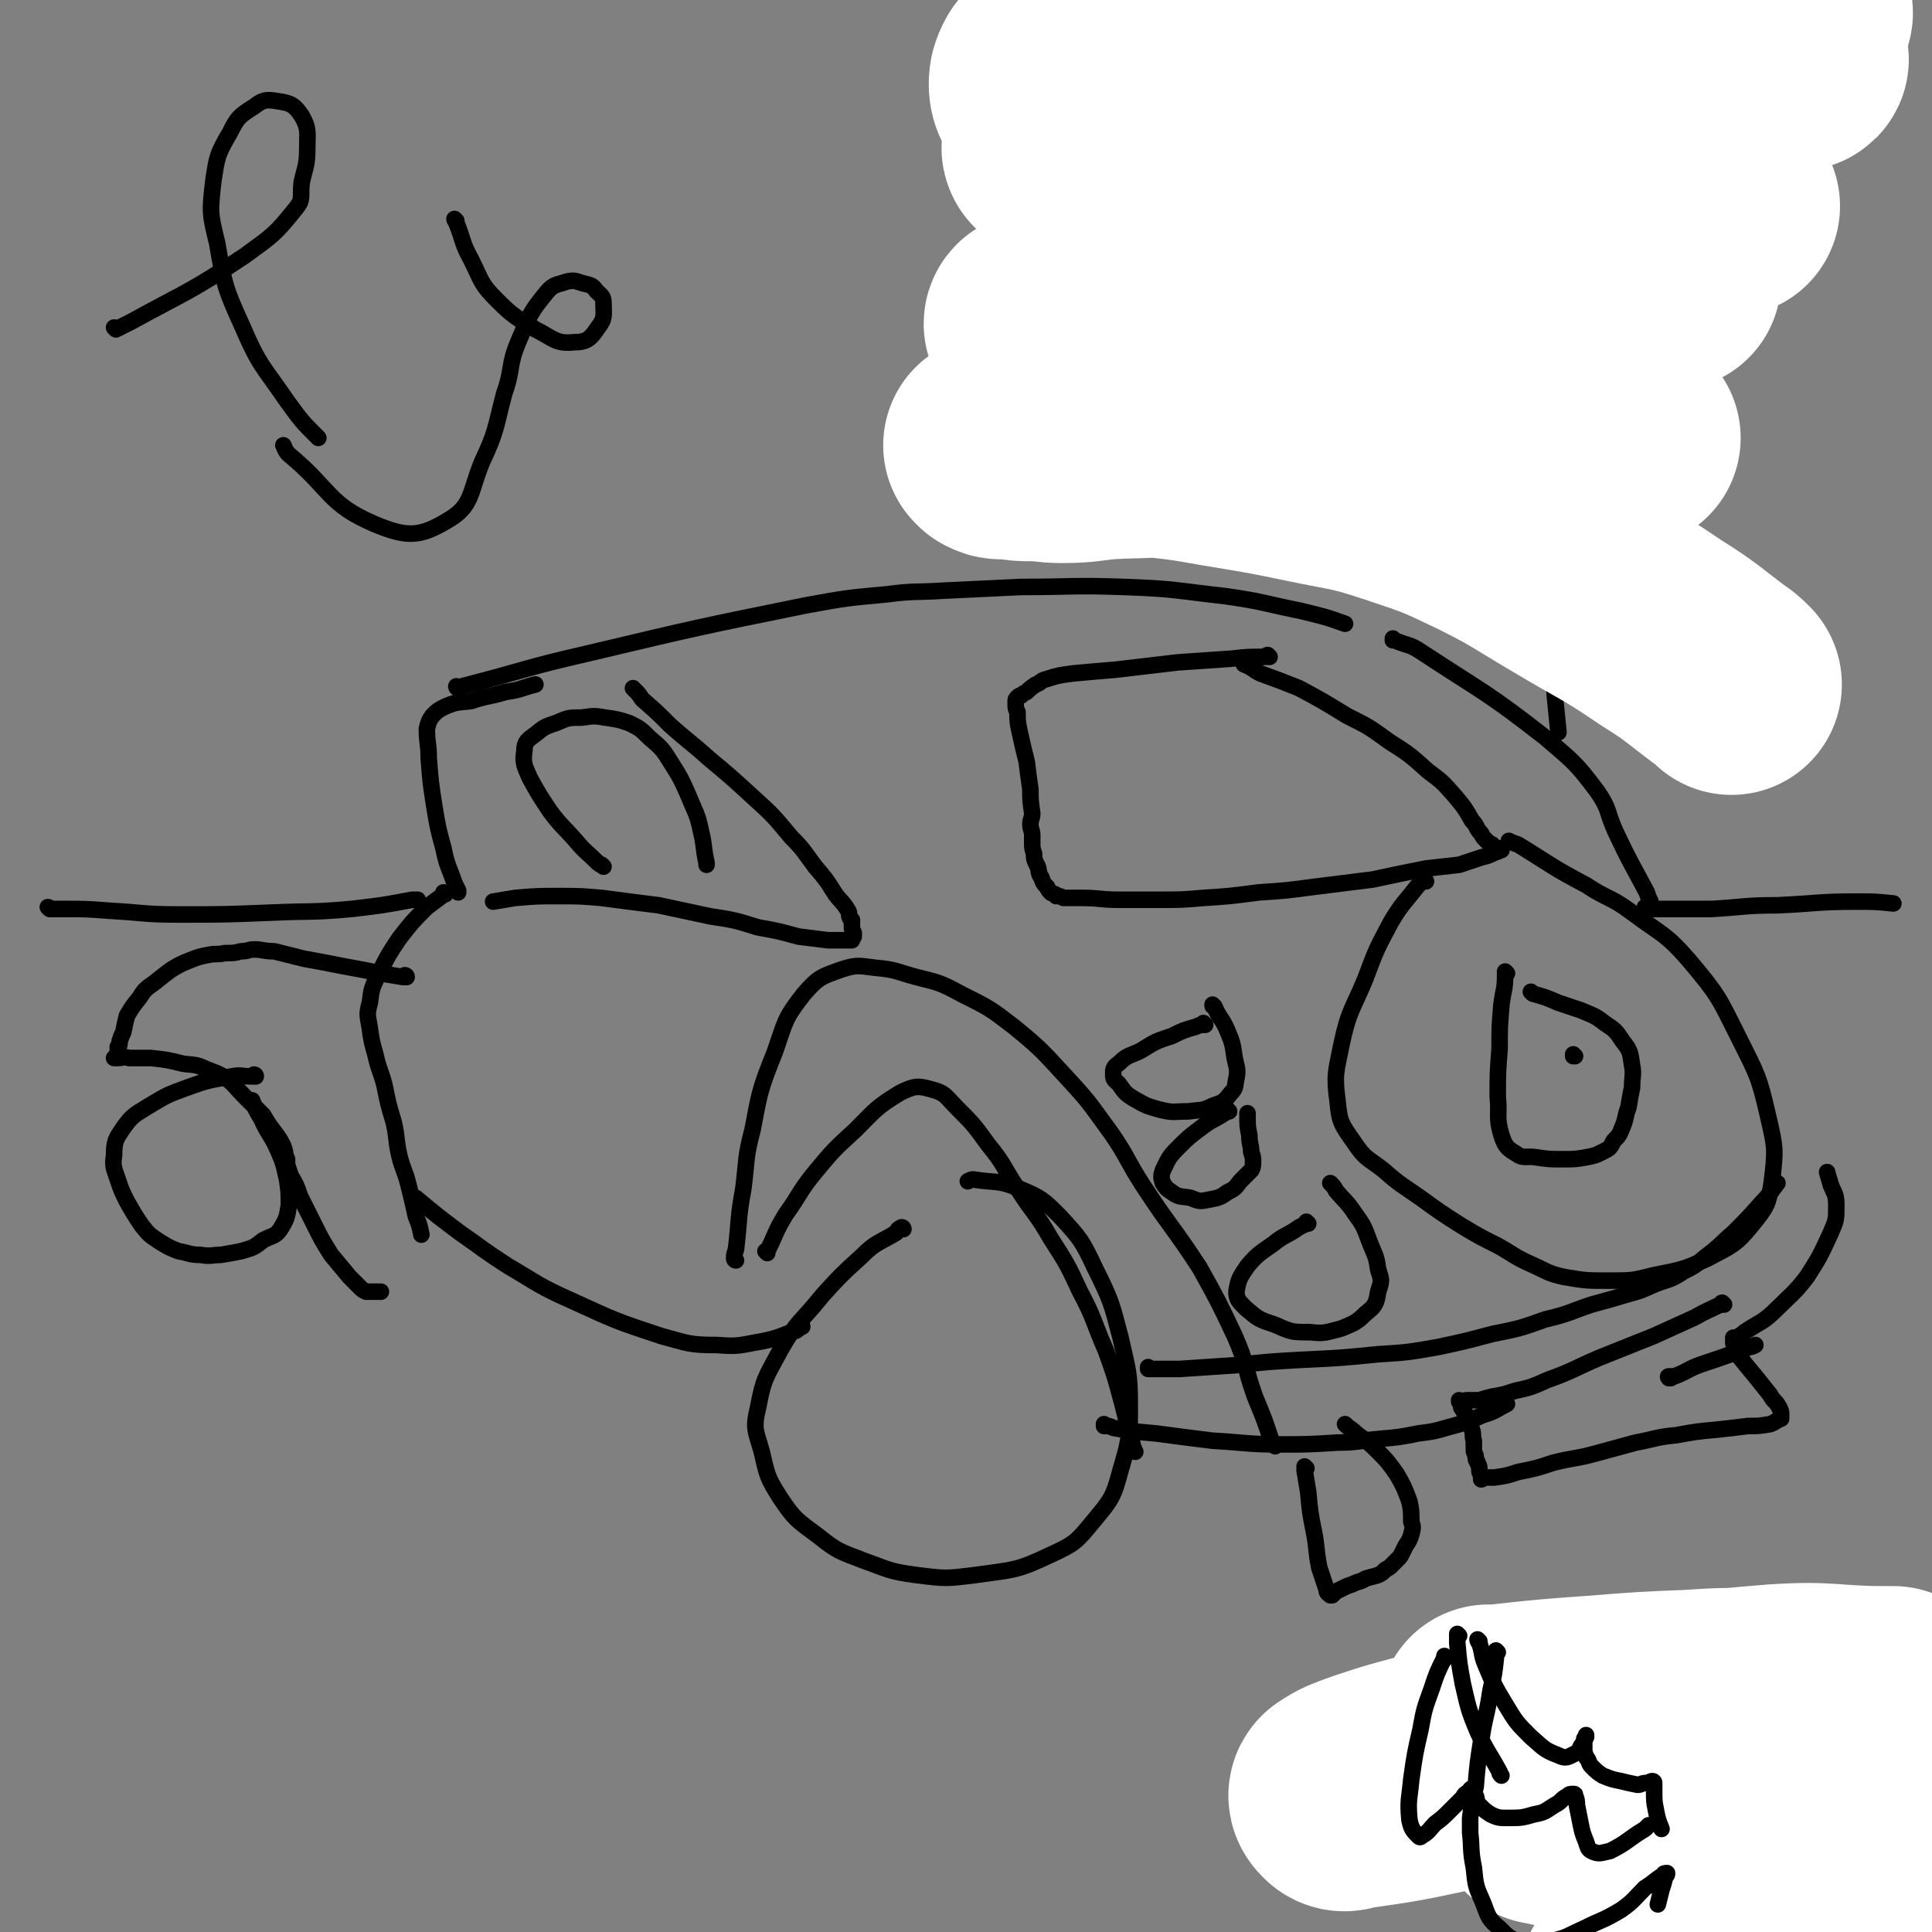 <svg viewBox='0 0 1050 1050' version='1.1' xmlns='http://www.w3.org/2000/svg' xmlns:xlink='http://www.w3.org/1999/xlink'><rect x="0" y="0" width="1050" height="1050" fill="#808080" stroke="none"/><g fill='none' stroke='#000000' stroke-width='9' stroke-linecap='round' stroke-linejoin='round'><path d='M249,374c0,0 -1,-1 -1,-1 0,0 1,0 1,1 0,0 0,0 0,0 0,0 -1,-1 -1,-1 0,0 0,1 1,1 1,0 1,-1 2,-1 35,-9 34,-10 69,-18 59,-14 59,-14 118,-26 22,-4 22,-4 44,-6 15,-2 16,-1 31,-2 21,-1 21,-1 42,-2 28,0 28,-1 56,0 28,1 28,2 55,5 21,3 21,4 41,8 12,3 13,3 24,7 '/><path d='M758,348c0,0 -1,-1 -1,-1 0,0 0,0 0,1 0,0 0,0 0,0 1,0 0,-1 0,-1 0,0 0,1 0,1 0,0 0,0 1,0 7,3 8,2 14,6 35,23 36,22 68,47 15,13 16,13 28,29 7,10 5,11 10,22 8,17 8,16 17,33 1,3 1,3 2,5 '/><path d='M775,479c0,0 -1,-1 -1,-1 0,0 0,0 0,1 0,0 0,0 0,0 1,0 0,-1 0,-1 0,0 0,0 0,1 0,0 0,0 0,0 1,0 0,-1 0,-1 -2,1 -2,2 -4,4 -7,9 -8,9 -14,19 -8,15 -8,15 -14,31 -7,17 -9,17 -13,36 -3,15 -4,16 -2,31 1,11 2,12 9,22 6,9 7,8 16,15 9,8 10,8 20,15 11,8 11,8 22,15 10,6 10,6 20,11 9,5 9,6 18,10 9,4 9,5 18,7 12,2 12,2 24,2 13,0 13,0 25,-3 15,-3 16,-3 29,-9 13,-7 15,-7 24,-18 8,-10 9,-11 11,-24 2,-17 2,-18 -2,-35 -5,-22 -6,-23 -16,-43 -11,-22 -11,-23 -27,-42 -13,-15 -15,-14 -31,-26 -12,-9 -13,-7 -25,-15 -19,-10 -19,-11 -37,-22 -3,-1 -3,-1 -5,-2 '/><path d='M819,529c0,0 -1,-1 -1,-1 0,0 0,0 0,1 0,0 0,0 0,0 1,0 0,-1 0,-1 0,0 0,0 0,1 0,0 0,0 0,0 1,0 0,-1 0,-1 0,1 0,1 0,2 0,8 -1,8 -2,16 -1,12 -1,12 -1,24 -1,13 -1,13 -1,26 1,10 -1,11 2,21 2,6 3,7 8,10 4,3 5,1 11,2 7,1 7,1 14,1 7,0 7,0 13,-1 5,-1 5,-1 9,-3 4,-2 4,-2 6,-6 3,-3 3,-3 5,-8 2,-5 1,-5 3,-10 1,-6 1,-6 2,-11 0,-6 1,-7 0,-12 -1,-7 -1,-8 -5,-13 -4,-6 -4,-6 -10,-10 -5,-4 -6,-4 -13,-7 -6,-2 -6,-2 -12,-4 -7,-3 -7,-3 -14,-5 -1,-1 -1,-1 -1,-1 '/><path d='M856,574c0,0 -1,-1 -1,-1 0,0 0,0 0,1 0,0 0,0 0,0 1,0 0,-1 0,-1 0,0 0,0 0,1 0,0 0,0 0,0 1,0 0,-1 0,-1 0,0 0,0 0,1 0,0 0,0 0,0 '/><path d='M625,744c0,0 -1,-1 -1,-1 0,0 0,0 0,1 0,0 0,0 0,0 1,0 0,-1 0,-1 0,0 0,0 0,1 0,0 0,0 0,0 1,0 0,-1 0,-1 0,0 0,0 0,1 1,0 1,0 2,0 8,0 8,0 15,0 15,-1 15,-1 30,-2 19,-2 19,-2 37,-3 21,-1 21,-1 41,-3 16,-1 16,-1 33,-4 14,-3 14,-3 29,-7 15,-3 15,-3 29,-8 13,-3 13,-4 25,-8 11,-3 11,-3 21,-6 8,-2 8,-3 16,-6 6,-2 7,-2 13,-6 6,-3 6,-3 12,-8 8,-6 8,-7 15,-13 8,-8 8,-8 16,-17 4,-4 4,-5 8,-10 '/><path d='M601,775c0,0 -1,-1 -1,-1 0,0 0,0 0,1 0,0 0,0 0,0 1,0 0,-1 0,-1 0,0 0,0 0,1 0,0 0,0 0,0 1,0 0,-1 0,-1 0,0 0,0 1,1 2,0 2,0 4,1 11,2 11,2 23,3 15,2 15,2 31,4 18,1 19,2 37,2 15,0 15,0 31,-1 11,0 11,-1 23,-2 11,-1 11,-1 21,-3 8,-1 8,-1 15,-3 11,-3 11,-3 20,-7 7,-2 7,-3 13,-6 '/><path d='M908,749c-1,0 -1,-1 -1,-1 0,0 0,0 0,1 0,0 0,0 0,0 0,0 0,-1 0,-1 0,0 0,0 0,1 0,0 0,0 0,0 0,0 -1,-1 0,-1 0,0 1,0 3,0 8,-3 7,-4 16,-7 12,-4 12,-4 25,-9 1,0 1,0 3,-1 '/><path d='M937,709c-1,0 -1,-1 -1,-1 0,0 0,0 0,1 0,0 0,0 0,0 0,0 0,-1 0,-1 0,0 0,0 0,1 0,0 0,0 0,0 0,0 0,-1 0,-1 -1,0 0,1 -1,1 -6,3 -7,3 -14,7 -11,5 -11,5 -22,10 -15,6 -15,6 -30,12 -14,6 -14,7 -28,12 -9,4 -9,4 -18,6 -6,2 -6,2 -12,3 -4,1 -4,1 -7,2 -3,0 -4,0 -7,0 -1,0 -1,1 -3,1 0,0 0,-1 -1,-1 0,0 0,0 0,0 0,1 0,1 1,2 0,2 0,2 1,3 1,3 2,2 3,5 1,3 1,3 2,6 1,3 0,3 1,6 0,3 0,3 0,5 0,2 1,2 1,4 0,2 1,2 1,3 1,2 1,2 1,4 0,2 1,2 1,3 0,1 0,1 0,1 0,0 0,1 0,1 1,0 1,-1 2,-1 3,0 3,0 5,0 7,-1 7,-1 13,-3 10,-2 10,-2 19,-5 12,-3 12,-2 23,-5 11,-3 11,-3 22,-6 11,-2 11,-3 22,-4 11,-2 11,-2 22,-3 9,-1 9,-1 17,-2 6,0 6,0 12,-1 3,-1 3,-2 6,-3 0,-1 0,-1 0,-2 0,-2 0,-2 -1,-4 -2,-4 -3,-3 -5,-7 -4,-5 -4,-5 -8,-10 -5,-6 -5,-6 -9,-11 -2,-3 -1,-3 -3,-7 '/><path d='M943,728c-1,0 -1,-1 -1,-1 0,0 0,0 0,1 0,0 0,0 0,0 0,0 0,-1 0,-1 0,0 0,0 0,1 0,0 0,0 0,0 0,0 0,-1 0,-1 0,0 0,1 0,1 3,-2 4,-2 6,-4 9,-6 10,-5 18,-13 8,-8 9,-8 16,-17 7,-11 7,-11 13,-24 3,-7 3,-7 3,-15 0,-6 -1,-6 -3,-11 -1,-4 -1,-3 -2,-7 '/><path d='M690,357c0,0 -1,-1 -1,-1 0,0 0,0 0,1 0,0 0,0 0,0 1,0 0,-1 0,-1 0,0 0,0 0,1 0,0 0,0 0,0 1,0 0,-1 0,-1 -1,0 -1,1 -2,1 -9,0 -9,0 -18,1 -15,1 -15,1 -29,2 -17,2 -17,2 -34,4 -12,1 -12,1 -23,2 -7,1 -8,1 -14,3 -4,1 -3,2 -6,3 -3,2 -3,2 -5,4 -2,1 -2,1 -3,2 -1,0 -1,0 -2,1 -1,1 -1,1 -1,2 0,1 0,1 0,2 0,2 0,2 1,4 0,5 0,5 1,10 2,9 2,9 4,17 1,8 1,8 2,15 0,6 0,6 1,13 0,3 -1,3 -1,6 0,3 1,3 1,6 0,2 0,2 0,4 0,3 0,3 1,6 0,3 0,3 2,7 1,3 0,3 2,6 1,3 1,3 3,5 1,2 1,2 2,3 1,1 1,0 2,1 1,0 0,0 1,1 0,0 0,0 0,0 0,0 0,0 0,0 0,0 0,0 0,0 0,0 0,0 1,0 1,0 1,0 3,1 5,0 5,0 10,0 10,0 10,1 20,1 10,0 10,0 21,0 13,0 13,0 25,-1 15,-1 15,-1 30,-3 15,-1 15,-1 30,-3 16,-2 16,-2 32,-4 14,-3 14,-3 29,-6 9,-1 9,-1 18,-2 6,-2 6,-2 12,-4 4,-1 4,-1 8,-3 1,0 1,0 2,-1 1,0 1,0 1,0 0,0 0,0 0,0 0,0 0,0 0,0 -1,-1 -1,-1 -2,-1 -2,-1 -2,-1 -3,-2 -2,-1 -2,-1 -3,-2 -2,-2 -2,-2 -3,-4 -3,-3 -2,-4 -5,-7 -4,-7 -4,-7 -9,-13 -7,-8 -7,-8 -15,-14 -10,-9 -10,-9 -21,-16 -11,-8 -11,-8 -23,-14 -13,-8 -13,-8 -26,-15 -10,-4 -10,-4 -21,-8 -4,-2 -4,-3 -9,-5 '/><path d='M655,557c0,0 -1,-1 -1,-1 0,0 0,0 0,1 0,0 0,0 0,0 1,0 0,-1 0,-1 0,0 0,0 0,1 0,0 0,0 0,0 1,0 0,-1 0,-1 0,0 0,1 0,1 -2,0 -2,0 -4,1 -7,2 -7,2 -13,5 -9,3 -9,3 -17,8 -6,3 -7,2 -12,7 -3,2 -3,3 -3,6 0,3 1,3 3,5 3,4 3,5 8,8 7,4 7,4 14,6 8,2 8,1 16,1 7,-1 7,0 13,-3 6,-2 6,-2 10,-7 3,-3 2,-4 3,-8 1,-5 0,-6 -1,-11 -1,-7 -1,-8 -4,-15 -3,-7 -4,-6 -7,-13 -1,0 -1,0 -1,-1 '/><path d='M668,604c0,0 -1,-1 -1,-1 0,0 0,0 0,1 0,0 0,0 0,0 1,0 0,-1 0,-1 0,0 0,0 0,1 0,0 0,0 0,0 1,0 0,-1 0,-1 0,0 0,1 0,1 -1,1 -2,1 -3,2 -5,3 -6,3 -10,6 -8,6 -8,6 -14,12 -5,5 -5,6 -8,12 -1,3 -1,4 0,7 2,3 2,3 5,5 4,3 5,2 10,3 5,2 5,2 10,1 5,-1 6,-1 10,-4 4,-2 4,-2 7,-6 3,-3 3,-3 6,-6 1,-2 1,-2 1,-5 0,-2 0,-2 -1,-5 0,-4 -1,-4 -1,-9 -1,-5 -1,-5 -1,-11 0,0 0,0 0,-1 '/><path d='M711,665c0,0 -1,-1 -1,-1 0,0 0,0 0,1 0,0 0,0 0,0 1,0 0,-1 0,-1 0,0 0,0 0,1 0,0 0,0 0,0 1,0 0,-1 0,-1 0,0 0,1 0,1 -2,1 -2,1 -4,2 -7,5 -8,4 -14,9 -7,5 -8,5 -14,12 -4,6 -5,7 -6,14 0,4 1,5 5,9 7,6 7,6 16,9 9,4 9,4 19,4 8,1 9,0 17,-2 7,-3 8,-3 13,-8 5,-4 6,-5 7,-12 2,-6 2,-6 0,-12 -1,-8 -2,-8 -5,-16 -3,-8 -3,-8 -8,-15 -4,-6 -5,-6 -10,-12 -1,-2 -1,-2 -3,-4 '/><path d='M417,681c0,0 -1,-1 -1,-1 0,0 0,0 1,1 0,0 0,0 0,0 0,0 -1,-1 -1,-1 0,0 0,0 1,1 0,0 0,0 0,0 0,-1 0,-1 0,-1 5,-10 4,-10 10,-20 8,-11 7,-12 16,-23 10,-12 10,-12 22,-23 11,-11 11,-12 24,-20 8,-4 10,-4 17,-2 8,2 8,4 14,10 9,9 9,9 17,20 9,11 8,12 16,24 9,14 10,13 18,27 9,14 9,14 16,29 8,15 7,16 14,32 5,14 5,14 9,29 3,12 3,12 6,24 1,1 0,1 1,2 '/><path d='M400,685c0,0 -1,-1 -1,-1 0,0 0,0 1,1 0,0 0,0 0,0 0,0 -1,-1 -1,-1 0,0 0,0 1,1 0,0 0,0 0,0 0,0 -1,0 -1,-1 0,-2 0,-2 1,-5 2,-17 1,-17 4,-33 2,-16 1,-17 5,-32 4,-21 4,-22 12,-42 6,-17 5,-18 16,-32 8,-9 9,-9 20,-13 9,-3 10,-2 19,-1 11,1 11,2 22,5 12,3 13,3 24,9 16,8 16,8 29,18 16,13 16,14 30,29 12,13 12,14 23,29 9,13 8,14 17,28 15,23 16,22 31,45 10,18 10,18 19,37 7,16 5,16 11,33 5,12 5,12 9,24 1,1 1,1 2,3 '/><path d='M491,668c0,0 -1,-1 -1,-1 0,0 0,0 1,1 0,0 0,0 0,0 0,0 -1,-1 -1,-1 0,0 0,0 1,1 0,0 0,0 0,0 0,0 0,-1 -1,-1 -2,1 -2,1 -3,3 -10,6 -11,5 -19,13 -11,10 -11,10 -21,21 -12,15 -14,14 -23,30 -8,15 -9,15 -12,31 -3,12 -1,13 2,24 3,13 3,14 10,25 8,12 9,12 21,21 10,8 11,8 24,13 14,5 14,6 29,8 16,2 16,2 32,0 21,-3 22,-2 41,-11 13,-6 14,-7 23,-18 10,-12 11,-13 15,-28 5,-17 5,-18 5,-35 0,-18 -1,-19 -5,-37 -5,-19 -5,-20 -14,-38 -7,-15 -8,-16 -19,-28 -9,-9 -10,-10 -22,-15 -12,-5 -13,-3 -25,-5 -1,0 -1,0 -3,1 '/><path d='M225,651c0,0 -1,-1 -1,-1 0,0 1,0 1,1 0,0 0,0 0,0 0,0 -1,-1 -1,-1 0,0 1,0 1,1 0,0 0,0 0,0 0,0 0,0 1,0 12,10 12,10 24,19 13,9 12,9 26,18 17,10 17,11 35,19 24,11 24,11 48,19 15,4 15,5 31,5 12,1 12,0 24,-2 10,-2 10,-3 19,-6 1,-1 1,-1 3,-2 '/><path d='M242,486c0,0 -1,-1 -1,-1 0,0 1,0 1,1 0,0 0,0 0,0 0,0 -1,-1 -1,-1 0,0 1,0 1,1 0,0 0,0 0,0 0,0 -1,-1 -1,-1 0,0 1,0 1,1 0,0 0,0 0,0 0,0 -1,-1 -1,-1 0,0 1,0 1,1 -1,0 -1,0 -2,1 -4,3 -4,3 -8,6 -8,8 -8,8 -15,17 -6,9 -6,9 -11,19 -4,8 -4,8 -5,16 -2,7 -1,7 0,14 1,7 1,7 3,14 2,9 3,9 5,17 2,10 2,10 5,20 2,9 1,9 3,18 2,8 3,8 5,16 2,8 2,8 4,17 2,5 2,5 3,10 '/><path d='M249,485c0,0 -1,-1 -1,-1 0,0 1,0 1,1 0,0 0,0 0,0 0,0 -1,-1 -1,-1 0,0 1,0 1,1 0,0 0,0 0,0 0,0 -1,-1 -1,-1 0,0 1,1 1,0 -1,-2 -1,-2 -2,-4 -3,-9 -4,-9 -6,-19 -3,-11 -3,-11 -5,-23 -2,-13 -2,-13 -3,-26 0,-8 -1,-8 -1,-16 1,-4 1,-4 3,-7 3,-3 3,-3 7,-5 7,-3 7,-2 14,-3 9,-3 9,-2 19,-5 8,-1 8,-2 16,-4 '/><path d='M345,375c0,0 -1,-1 -1,-1 0,0 0,0 1,1 0,0 0,0 0,0 0,0 -1,-1 -1,-1 0,0 0,0 1,1 0,0 0,0 0,0 0,0 0,0 0,0 2,2 2,2 4,5 8,7 8,7 15,14 10,9 11,9 21,18 12,10 12,10 24,21 11,10 11,10 21,22 7,7 7,8 13,16 6,7 6,7 11,15 3,4 4,4 7,9 1,2 0,2 1,4 0,0 0,0 0,0 0,0 0,0 0,0 0,0 0,0 1,1 0,1 0,2 0,3 0,2 0,2 1,4 0,1 0,1 0,2 0,0 0,0 -1,1 0,1 0,1 0,1 0,0 0,0 0,0 0,0 0,0 0,0 0,0 0,0 -1,0 -2,0 -2,0 -4,0 -4,0 -4,0 -8,0 -8,-1 -8,-1 -16,-2 -11,-3 -11,-3 -22,-5 -13,-4 -13,-4 -26,-6 -14,-3 -14,-3 -28,-6 -16,-2 -16,-2 -31,-4 -12,-1 -12,-1 -24,-1 -11,0 -11,0 -23,1 -6,1 -6,1 -12,2 '/><path d='M328,471c0,0 -1,-1 -1,-1 0,0 0,0 1,1 0,0 0,0 0,0 0,0 -1,-1 -1,-1 0,0 0,0 1,1 0,0 0,0 0,0 0,0 -1,-1 -1,-1 0,0 1,1 1,1 -1,-1 -2,-1 -3,-2 -6,-6 -7,-6 -12,-12 -7,-8 -8,-8 -14,-16 -6,-9 -6,-9 -11,-18 -3,-7 -4,-8 -3,-15 0,-5 2,-6 6,-9 5,-4 5,-4 11,-6 7,-3 7,-3 14,-3 7,-1 7,-1 13,0 7,1 7,1 13,3 6,3 6,3 11,8 7,6 7,6 12,14 5,8 5,8 9,17 4,10 5,10 7,20 2,8 1,8 3,17 0,1 0,1 0,1 '/><path d='M221,531c0,0 -1,-1 -1,-1 0,0 1,0 1,1 0,0 0,0 0,0 0,0 -1,-1 -1,-1 0,0 1,0 1,1 0,0 0,0 0,0 0,0 -1,-1 -1,-1 0,0 1,1 1,1 -1,0 -1,0 -2,0 -6,-1 -6,-1 -12,-2 -10,-2 -10,-2 -21,-4 -10,-2 -10,-2 -21,-4 -8,-2 -8,-2 -16,-4 -6,0 -6,-1 -11,-1 -3,0 -3,1 -7,1 -4,1 -4,1 -9,1 -4,1 -4,0 -9,1 -5,1 -5,1 -10,3 -5,2 -5,2 -10,5 -4,3 -4,3 -9,7 -4,3 -5,3 -8,8 -4,5 -4,5 -7,10 -1,4 -1,4 -2,9 -1,2 -1,2 -2,5 0,2 0,2 -1,3 0,1 0,1 0,2 0,0 0,0 0,0 0,0 0,0 0,1 0,0 0,0 0,0 0,0 0,0 0,0 0,0 0,0 0,1 0,0 0,0 -1,1 0,0 0,0 0,0 0,0 0,0 -1,1 0,0 0,0 0,0 0,0 0,0 0,0 0,0 0,0 0,0 1,0 1,0 2,0 3,0 3,-1 6,0 6,0 6,0 12,0 9,1 9,1 17,3 6,1 7,0 13,3 5,2 6,2 11,5 5,4 5,5 10,10 5,5 5,5 10,10 3,5 3,5 6,9 3,4 3,4 5,8 1,3 1,3 1,5 1,1 0,1 1,2 0,1 0,1 0,3 1,3 1,3 2,6 3,5 3,5 5,11 4,8 4,8 8,16 4,8 4,8 9,16 5,6 5,6 10,12 3,3 3,3 6,6 1,1 1,1 3,2 1,0 1,0 3,0 2,0 2,0 4,0 1,0 1,0 1,0 '/><path d='M139,585c0,0 0,-1 -1,-1 0,0 1,0 1,1 0,0 0,0 0,0 0,0 0,-1 -1,-1 0,0 1,0 1,1 0,0 0,0 0,0 0,0 0,-1 -1,-1 0,0 1,1 1,1 -1,0 -1,0 -2,0 -6,0 -6,-1 -11,0 -12,2 -13,2 -24,6 -11,4 -11,4 -21,10 -8,5 -9,5 -14,12 -4,6 -5,7 -5,15 -1,6 0,7 2,13 2,6 2,6 5,12 4,7 4,7 8,13 4,5 4,5 10,9 5,3 5,3 10,5 6,1 6,2 12,2 6,1 6,0 11,0 6,-1 6,-1 11,-2 7,-2 7,-2 12,-6 6,-3 7,-2 10,-7 3,-5 3,-6 4,-12 0,-7 0,-7 -1,-14 -2,-9 -2,-9 -5,-16 -4,-9 -5,-8 -9,-17 -3,-5 -3,-5 -5,-10 '/><path d='M658,301c0,0 -1,-1 -1,-1 0,0 0,1 0,1 0,0 0,0 0,0 1,0 0,0 0,-1 0,-1 0,-1 0,-3 1,-19 1,-19 2,-39 0,-19 0,-19 0,-38 -1,-24 -1,-24 -3,-47 -1,-27 0,-27 -2,-53 -1,-15 -1,-15 -3,-31 -2,-7 -3,-7 -5,-15 -1,-8 -2,-8 -3,-16 -1,-8 -1,-8 -1,-16 0,-8 1,-8 1,-16 1,-6 1,-6 1,-12 0,-4 0,-4 0,-7 0,-2 0,-2 0,-5 0,0 0,0 0,-1 0,0 0,0 0,0 1,0 1,0 2,-1 3,-1 3,-1 7,-3 6,-4 5,-5 12,-9 9,-5 9,-5 18,-10 10,-5 10,-5 21,-10 11,-5 11,-6 23,-10 11,-3 11,-3 22,-5 9,-1 9,-1 17,-1 8,0 8,0 16,0 5,1 5,2 10,2 4,0 4,0 8,0 3,0 3,0 6,0 2,0 2,0 3,1 1,0 1,0 2,0 1,0 1,-1 2,0 2,2 2,2 4,4 3,4 3,4 6,8 3,5 3,5 7,10 4,5 4,5 7,10 4,7 4,7 6,15 4,16 3,17 5,34 2,22 2,22 2,45 1,31 1,31 1,63 0,31 0,31 -1,61 -1,24 -1,24 -2,48 -2,23 -2,23 -3,47 -1,21 -2,21 -2,42 0,18 1,18 2,36 1,10 1,10 2,20 '/><path d='M798,226c0,0 -1,-1 -1,-1 0,0 0,1 0,1 0,0 0,0 0,0 1,0 0,-1 0,-1 0,0 0,1 0,1 0,0 0,0 0,0 1,0 0,-1 0,-1 -1,0 -1,1 -1,1 -3,2 -3,1 -7,3 -6,2 -6,3 -12,5 -7,3 -7,3 -13,6 -4,2 -4,2 -7,5 -2,2 -3,3 -3,6 0,4 0,5 2,9 3,7 4,7 8,13 4,5 4,5 9,10 3,3 3,4 7,5 3,1 3,1 6,0 3,-1 4,-2 6,-5 4,-5 3,-6 5,-12 3,-8 3,-8 4,-16 1,-7 1,-7 0,-14 0,-5 0,-5 -1,-11 -1,-3 -2,-3 -3,-7 0,-1 0,0 0,-1 '/><path d='M895,494c-1,0 -1,-1 -1,-1 0,0 0,0 0,1 0,0 0,0 0,0 0,0 0,-1 0,-1 0,0 0,0 0,1 0,0 0,0 0,0 4,0 4,0 8,0 14,0 14,0 28,0 18,-1 18,-2 36,-2 22,-1 22,-2 43,-2 10,0 10,0 20,1 '/><path d='M27,494c0,0 0,-1 -1,-1 0,0 1,0 1,1 0,0 0,0 0,0 0,0 -1,-1 -1,-1 0,0 1,1 1,1 3,0 3,0 7,0 13,0 13,0 26,1 18,1 18,2 37,2 25,0 25,0 50,-1 22,-1 22,0 44,-2 17,-2 17,-2 33,-5 2,0 2,0 3,0 '/><path d='M710,798c0,0 -1,-1 -1,-1 0,0 0,0 0,0 0,0 0,0 0,0 1,1 0,0 0,0 0,0 0,0 0,0 0,0 0,0 0,0 1,1 0,0 0,0 0,0 0,0 0,0 1,1 0,1 0,2 1,6 1,6 2,12 1,11 1,11 3,21 2,10 1,10 3,20 2,6 2,6 4,12 0,2 1,2 2,3 0,0 0,0 1,0 0,0 0,0 0,0 1,-1 1,-1 2,-2 2,-1 2,-1 4,-2 2,-1 2,-1 5,-2 4,-2 4,-1 7,-3 3,-1 4,-1 7,-2 2,-1 2,-1 4,-3 2,-1 2,-1 3,-2 1,-1 1,-1 2,-2 1,-1 1,-1 2,-2 1,-1 1,-1 2,-3 1,-2 1,-2 2,-4 2,-3 2,-3 3,-6 1,-4 1,-4 0,-7 0,-6 0,-6 -1,-11 -3,-8 -3,-8 -7,-15 -5,-7 -5,-7 -11,-13 -5,-5 -6,-5 -11,-9 -3,-3 -3,-2 -6,-5 '/><path d='M798,880c0,0 -1,-1 -1,-1 0,0 0,0 0,0 0,0 0,0 0,0 1,1 0,0 0,0 0,0 0,0 0,0 0,0 0,0 0,0 1,1 0,0 0,0 0,0 0,0 0,1 -3,3 -3,2 -5,5 -6,8 -7,7 -11,16 -3,6 -3,7 -3,13 0,6 0,8 3,11 5,4 7,3 13,3 9,0 9,0 18,-3 8,-3 8,-3 15,-7 3,-2 3,-2 7,-4 1,-1 1,-1 2,-2 0,0 0,0 0,0 -1,1 -2,2 -3,4 -5,6 -5,6 -10,12 -5,7 -5,7 -10,15 -3,5 -2,5 -4,10 -1,3 -2,3 -1,5 0,1 1,1 2,1 4,0 4,-1 8,-1 6,-1 6,-1 13,-2 8,-1 8,-1 16,-1 5,-1 5,-1 10,-1 2,0 2,0 4,1 1,0 1,1 1,2 -1,5 -2,5 -3,10 -3,9 -4,9 -5,18 -2,7 -2,7 -2,13 1,4 0,5 3,8 2,3 3,3 6,3 6,0 6,-1 11,-3 10,-3 10,-3 19,-8 8,-5 8,-5 15,-11 5,-4 5,-4 9,-10 2,-2 2,-2 4,-5 0,-1 0,-1 1,-2 0,0 0,0 0,0 '/><path d='M859,876c0,0 -1,-1 -1,-1 0,0 0,0 0,0 0,0 0,0 0,0 1,1 0,0 0,0 0,0 0,0 0,0 0,0 0,0 0,0 0,1 0,1 0,1 -2,4 -3,4 -4,9 -5,12 -7,12 -10,25 -3,13 -3,13 -3,27 0,13 -2,15 2,27 3,7 5,10 12,11 8,1 11,-2 18,-8 9,-9 9,-11 14,-22 5,-10 6,-11 5,-21 0,-7 -1,-9 -7,-14 -8,-5 -10,-6 -20,-6 -12,1 -13,1 -24,7 -13,8 -13,9 -23,20 -9,10 -10,10 -16,22 -4,8 -6,10 -4,18 1,6 3,7 9,9 10,4 11,4 21,4 15,-1 16,-1 31,-5 16,-5 17,-5 31,-14 13,-8 14,-8 23,-19 6,-8 7,-10 7,-20 0,-7 -1,-9 -7,-14 -7,-7 -9,-7 -19,-10 -12,-3 -13,-4 -26,-2 -15,2 -15,2 -28,9 -15,7 -17,7 -27,19 -8,10 -8,12 -9,25 -1,15 -1,17 6,30 7,15 9,16 24,25 14,9 16,9 33,10 17,1 17,-1 34,-5 19,-6 20,-5 38,-15 12,-7 11,-9 20,-20 8,-8 9,-9 13,-18 1,-2 1,-4 -1,-6 -3,-2 -4,-2 -9,-2 -8,0 -8,0 -16,3 -13,4 -14,4 -25,13 -9,5 -10,6 -15,15 -2,5 -2,6 0,11 1,5 2,7 6,9 8,4 9,3 18,3 11,1 11,0 22,-3 11,-2 11,-3 22,-7 7,-2 7,-3 13,-6 2,-1 2,-1 3,-3 0,0 0,0 0,0 0,1 0,1 -1,1 -2,2 -2,2 -3,5 -1,2 -1,2 -2,5 0,1 0,1 0,2 '/></g>
<g fill='none' stroke='#FFFFFF' stroke-width='120' stroke-linecap='round' stroke-linejoin='round'><path d='M573,81c0,0 -1,0 -1,-1 0,0 0,1 0,1 0,0 0,0 0,0 1,0 -1,0 0,-1 7,-1 8,-1 17,-2 52,-7 51,-8 103,-14 61,-8 61,-8 122,-14 23,-2 23,-2 46,-4 30,-2 30,-1 59,-4 19,-2 19,-1 37,-4 10,-2 10,-3 20,-5 1,0 2,-1 1,-1 -12,-2 -13,-4 -27,-5 -34,-3 -35,-4 -70,-4 -41,-1 -41,0 -83,2 -28,1 -28,2 -55,5 -19,2 -19,3 -38,6 -24,3 -24,3 -48,7 -19,3 -19,3 -38,7 -8,1 -8,1 -16,3 -2,1 -4,2 -4,2 1,0 3,0 7,-1 32,-3 32,-3 64,-6 36,-4 36,-4 72,-7 34,-3 34,-3 67,-6 27,-2 27,-2 53,-5 21,-2 21,-2 43,-5 22,-3 22,-3 44,-8 14,-2 15,-1 27,-6 3,-1 6,-4 4,-5 -6,-4 -9,-4 -18,-6 -41,-5 -42,-6 -83,-7 -70,-1 -70,0 -140,3 -32,2 -32,1 -64,6 -11,2 -11,4 -22,7 -19,6 -19,5 -38,10 -18,6 -19,4 -36,12 -8,4 -11,5 -13,12 -1,6 1,9 6,14 16,12 18,12 38,19 33,11 34,11 68,18 32,6 33,5 65,7 22,2 22,1 45,2 27,1 27,2 55,4 24,1 24,1 49,2 17,1 17,1 34,2 5,0 6,0 11,0 2,0 2,1 4,1 0,0 0,0 0,0 -13,1 -13,1 -27,1 -36,1 -36,1 -71,2 -38,0 -38,0 -76,0 -24,0 -24,1 -49,1 -21,0 -21,0 -43,0 -25,0 -25,1 -50,1 -9,0 -9,0 -18,0 -1,0 -2,0 -2,0 0,0 1,0 2,0 1,1 1,1 2,1 14,2 14,1 29,3 27,3 27,4 55,7 21,2 21,2 43,4 25,2 25,2 51,4 23,2 23,2 46,5 17,1 17,1 34,4 12,1 12,2 23,4 7,1 7,0 13,2 3,0 3,0 5,1 0,0 1,0 1,0 -13,1 -14,1 -27,2 -35,2 -35,3 -69,5 -35,2 -35,2 -70,4 -29,1 -29,1 -58,3 -24,1 -24,1 -47,2 -20,2 -20,1 -40,3 -11,1 -11,1 -22,2 -5,1 -5,1 -11,2 -1,0 -2,0 -2,1 0,0 2,0 3,0 16,4 16,4 32,7 25,4 25,4 51,9 25,4 25,3 50,7 23,4 23,4 45,8 21,4 21,4 42,8 21,4 21,4 41,9 15,3 15,2 30,6 9,2 9,2 18,5 5,1 5,1 10,3 1,0 1,0 2,0 0,0 -1,0 -1,0 -5,0 -5,-1 -9,-1 -21,0 -21,0 -41,-1 -26,0 -26,0 -53,0 -24,0 -24,0 -49,-1 -26,0 -26,0 -53,0 -21,-1 -21,-1 -42,-2 -13,0 -13,0 -27,-1 -9,0 -9,0 -18,0 -7,0 -7,1 -15,1 -4,0 -4,0 -8,0 -4,0 -4,0 -8,1 -3,0 -3,0 -5,1 -2,1 -2,1 -3,1 0,1 0,1 -1,1 0,1 0,1 0,1 2,0 2,0 5,0 11,1 11,0 23,1 18,0 18,0 36,1 21,0 21,0 42,0 19,0 19,0 38,0 17,0 17,0 34,0 15,1 15,1 30,2 13,1 13,1 26,1 11,1 11,1 21,1 8,0 8,0 16,0 6,0 6,0 13,0 3,0 3,0 6,0 2,0 2,0 4,0 0,0 0,0 1,0 0,0 0,0 0,0 0,0 0,0 0,0 0,0 0,0 0,0 0,0 0,0 0,0 0,0 0,0 0,0 0,0 0,0 0,0 0,0 0,0 0,0 0,0 0,0 0,0 0,0 0,0 0,0 0,0 0,0 0,0 -1,0 -1,0 -2,0 -4,-1 -4,-1 -9,-2 -11,-1 -11,-2 -21,-3 -13,-2 -13,-2 -26,-4 -16,-1 -16,-1 -31,-2 -14,-1 -14,-1 -28,-1 -16,1 -16,1 -32,3 -16,1 -16,1 -32,3 -16,2 -16,2 -31,4 -17,2 -17,1 -34,2 -12,1 -12,2 -25,2 -8,0 -8,-1 -17,-1 -5,0 -5,0 -10,-1 -2,0 -2,0 -4,0 -3,0 -3,0 -5,-1 0,0 0,0 -1,-1 0,0 0,0 0,0 2,0 2,0 4,0 6,1 6,1 12,1 11,0 11,0 22,-1 12,0 12,0 23,0 14,1 14,0 28,1 17,2 17,2 34,5 24,4 25,4 49,9 24,5 25,4 49,12 24,8 24,8 47,19 22,11 22,12 44,25 25,15 26,14 51,31 16,10 16,11 32,23 3,2 3,2 6,5 '/><path d='M810,933c0,0 -1,-1 -1,-1 0,0 0,0 0,0 0,0 0,0 0,0 1,1 0,0 0,0 0,0 0,0 0,0 0,0 0,0 0,0 3,0 3,0 5,0 27,-3 27,-3 55,-5 25,-2 25,-2 50,-3 15,-1 15,-1 30,-1 25,0 25,-1 50,-1 11,0 11,0 23,1 3,0 3,0 7,-1 0,0 0,0 0,0 -2,0 -2,0 -5,0 -29,0 -30,-3 -59,-1 -38,3 -38,4 -76,10 -25,4 -25,5 -49,10 -14,4 -14,4 -28,8 -19,5 -19,5 -39,10 -15,4 -15,4 -30,9 -8,3 -9,3 -15,7 -1,1 0,2 1,3 1,1 2,1 4,0 28,-4 28,-4 56,-10 32,-8 32,-9 64,-18 26,-7 26,-8 51,-15 16,-5 16,-5 31,-8 19,-4 19,-4 37,-5 12,-1 13,-2 23,2 5,2 7,4 6,9 0,7 -2,8 -7,13 -14,12 -15,13 -32,22 -17,8 -17,7 -36,12 -19,5 -19,4 -39,6 -15,2 -16,2 -31,2 -7,0 -7,-1 -14,-2 -2,0 -4,-1 -3,0 6,1 8,2 16,3 23,4 23,4 46,7 24,3 24,3 49,5 24,1 24,1 48,2 15,0 15,0 31,-1 6,0 6,0 12,-1 1,0 1,0 1,0 0,0 0,0 0,0 -12,3 -12,2 -24,6 -29,12 -29,12 -58,24 -13,6 -13,7 -25,14 -14,7 -14,7 -27,16 -9,5 -10,5 -18,12 -3,2 -5,4 -5,5 0,1 2,0 4,0 1,0 1,0 1,0 '/></g>
<g fill='none' stroke='#000000' stroke-width='9' stroke-linecap='round' stroke-linejoin='round'><path d='M786,901c0,0 -1,-1 -1,-1 0,0 0,0 0,0 0,0 0,0 0,0 1,1 0,0 0,0 0,0 0,0 0,0 0,0 0,0 0,0 0,1 0,1 0,1 -4,8 -4,8 -7,17 -4,11 -4,11 -6,22 -3,13 -3,13 -5,27 -1,11 -2,11 -1,22 1,5 2,6 5,9 1,1 1,0 3,-1 3,-2 3,-3 6,-6 4,-3 4,-3 8,-7 3,-3 3,-3 7,-7 1,-2 1,-2 3,-3 1,-1 1,-2 2,-2 0,0 0,0 0,0 1,2 1,2 2,4 1,2 0,3 2,5 3,3 3,3 6,5 4,2 5,2 9,2 8,0 8,0 15,-2 6,-1 6,-2 11,-5 4,-2 3,-3 7,-5 1,-1 1,-1 3,-1 1,0 1,0 1,1 1,2 1,3 1,5 1,5 1,5 2,10 1,5 1,5 3,10 1,3 1,4 3,5 4,2 5,1 10,0 10,-5 9,-6 19,-12 1,-1 1,-1 2,-2 '/><path d='M804,892c0,0 -1,-1 -1,-1 0,0 0,0 0,0 0,0 0,0 0,0 1,1 0,0 0,0 0,0 0,0 0,0 0,0 0,0 0,0 1,1 0,0 0,0 0,0 0,1 1,2 2,6 1,6 3,11 5,12 5,12 11,22 6,10 6,10 14,18 7,6 7,7 15,10 4,2 5,1 9,-1 3,-1 2,-3 4,-5 1,-2 1,-2 2,-4 0,-1 0,-1 0,-1 0,0 0,0 0,0 0,1 0,1 -1,2 0,2 0,3 0,5 0,2 0,2 1,5 2,2 1,3 3,5 3,3 3,3 6,5 5,2 5,2 10,3 4,1 4,1 9,2 2,0 2,-1 5,-1 1,0 2,-1 3,-1 0,0 1,0 1,1 0,2 0,2 0,4 0,6 0,6 1,11 1,5 1,5 3,10 '/><path d='M814,898c0,0 -1,-1 -1,-1 0,0 0,0 0,0 0,0 0,0 0,0 1,1 0,0 0,0 0,0 0,0 0,0 0,0 0,0 0,0 1,1 0,0 0,0 -1,1 0,2 0,4 -1,9 -1,9 -3,18 -2,14 -3,13 -5,27 -2,13 -2,13 -3,25 -2,9 -2,9 -3,17 0,2 0,2 0,3 0,0 0,0 0,0 0,0 0,0 0,0 0,0 0,0 0,0 0,0 0,0 0,0 0,2 0,2 0,5 1,9 0,9 2,19 1,10 1,10 5,19 3,8 3,9 9,14 5,5 6,6 13,8 7,1 8,1 15,-1 9,-2 9,-3 18,-7 10,-5 10,-4 20,-10 7,-5 7,-6 13,-12 5,-3 5,-4 10,-7 0,-1 1,-1 2,-1 0,1 0,1 -1,2 -1,4 -1,4 -2,7 -1,4 -1,4 -2,8 '/><path d='M793,889c0,0 -1,-1 -1,-1 0,0 0,0 0,0 0,0 0,0 0,0 1,1 0,0 0,0 0,0 0,0 0,0 0,1 0,1 0,1 0,2 0,2 0,4 1,11 1,11 3,22 3,13 3,14 8,26 5,11 6,11 12,22 0,1 0,1 1,2 '/><path d='M63,179c0,0 0,-1 -1,-1 0,0 1,1 1,1 0,0 0,0 0,0 0,0 0,-1 -1,-1 0,0 1,1 1,1 0,0 0,0 0,0 4,-2 4,-2 8,-4 31,-17 32,-16 62,-36 15,-11 16,-11 28,-26 4,-5 2,-6 3,-14 2,-9 3,-9 3,-19 0,-8 1,-10 -3,-17 -4,-6 -6,-7 -13,-8 -6,-1 -8,-1 -13,3 -8,5 -9,6 -13,14 -7,12 -7,13 -9,26 -2,17 -2,18 2,34 4,23 4,24 14,46 9,21 11,21 24,40 8,11 8,11 17,20 '/><path d='M248,120c0,0 -1,0 -1,-1 0,0 1,1 1,1 0,0 0,0 0,0 0,0 -1,0 -1,-1 0,0 1,1 1,1 0,0 0,0 0,0 0,1 0,1 0,1 4,10 3,11 8,20 6,12 5,13 14,22 9,9 10,9 21,16 10,5 11,8 21,7 7,0 9,-2 13,-8 4,-5 3,-7 3,-13 0,-4 -1,-4 -4,-7 -2,-3 -3,-3 -7,-4 -4,-1 -4,-2 -9,-1 -5,2 -7,1 -11,6 -9,11 -9,12 -15,26 -6,14 -3,15 -8,29 -5,19 -4,20 -12,37 -7,17 -5,24 -19,32 -15,9 -22,9 -39,2 -26,-11 -24,-19 -47,-38 -2,-2 -2,-3 -3,-5 '/></g>
</svg>